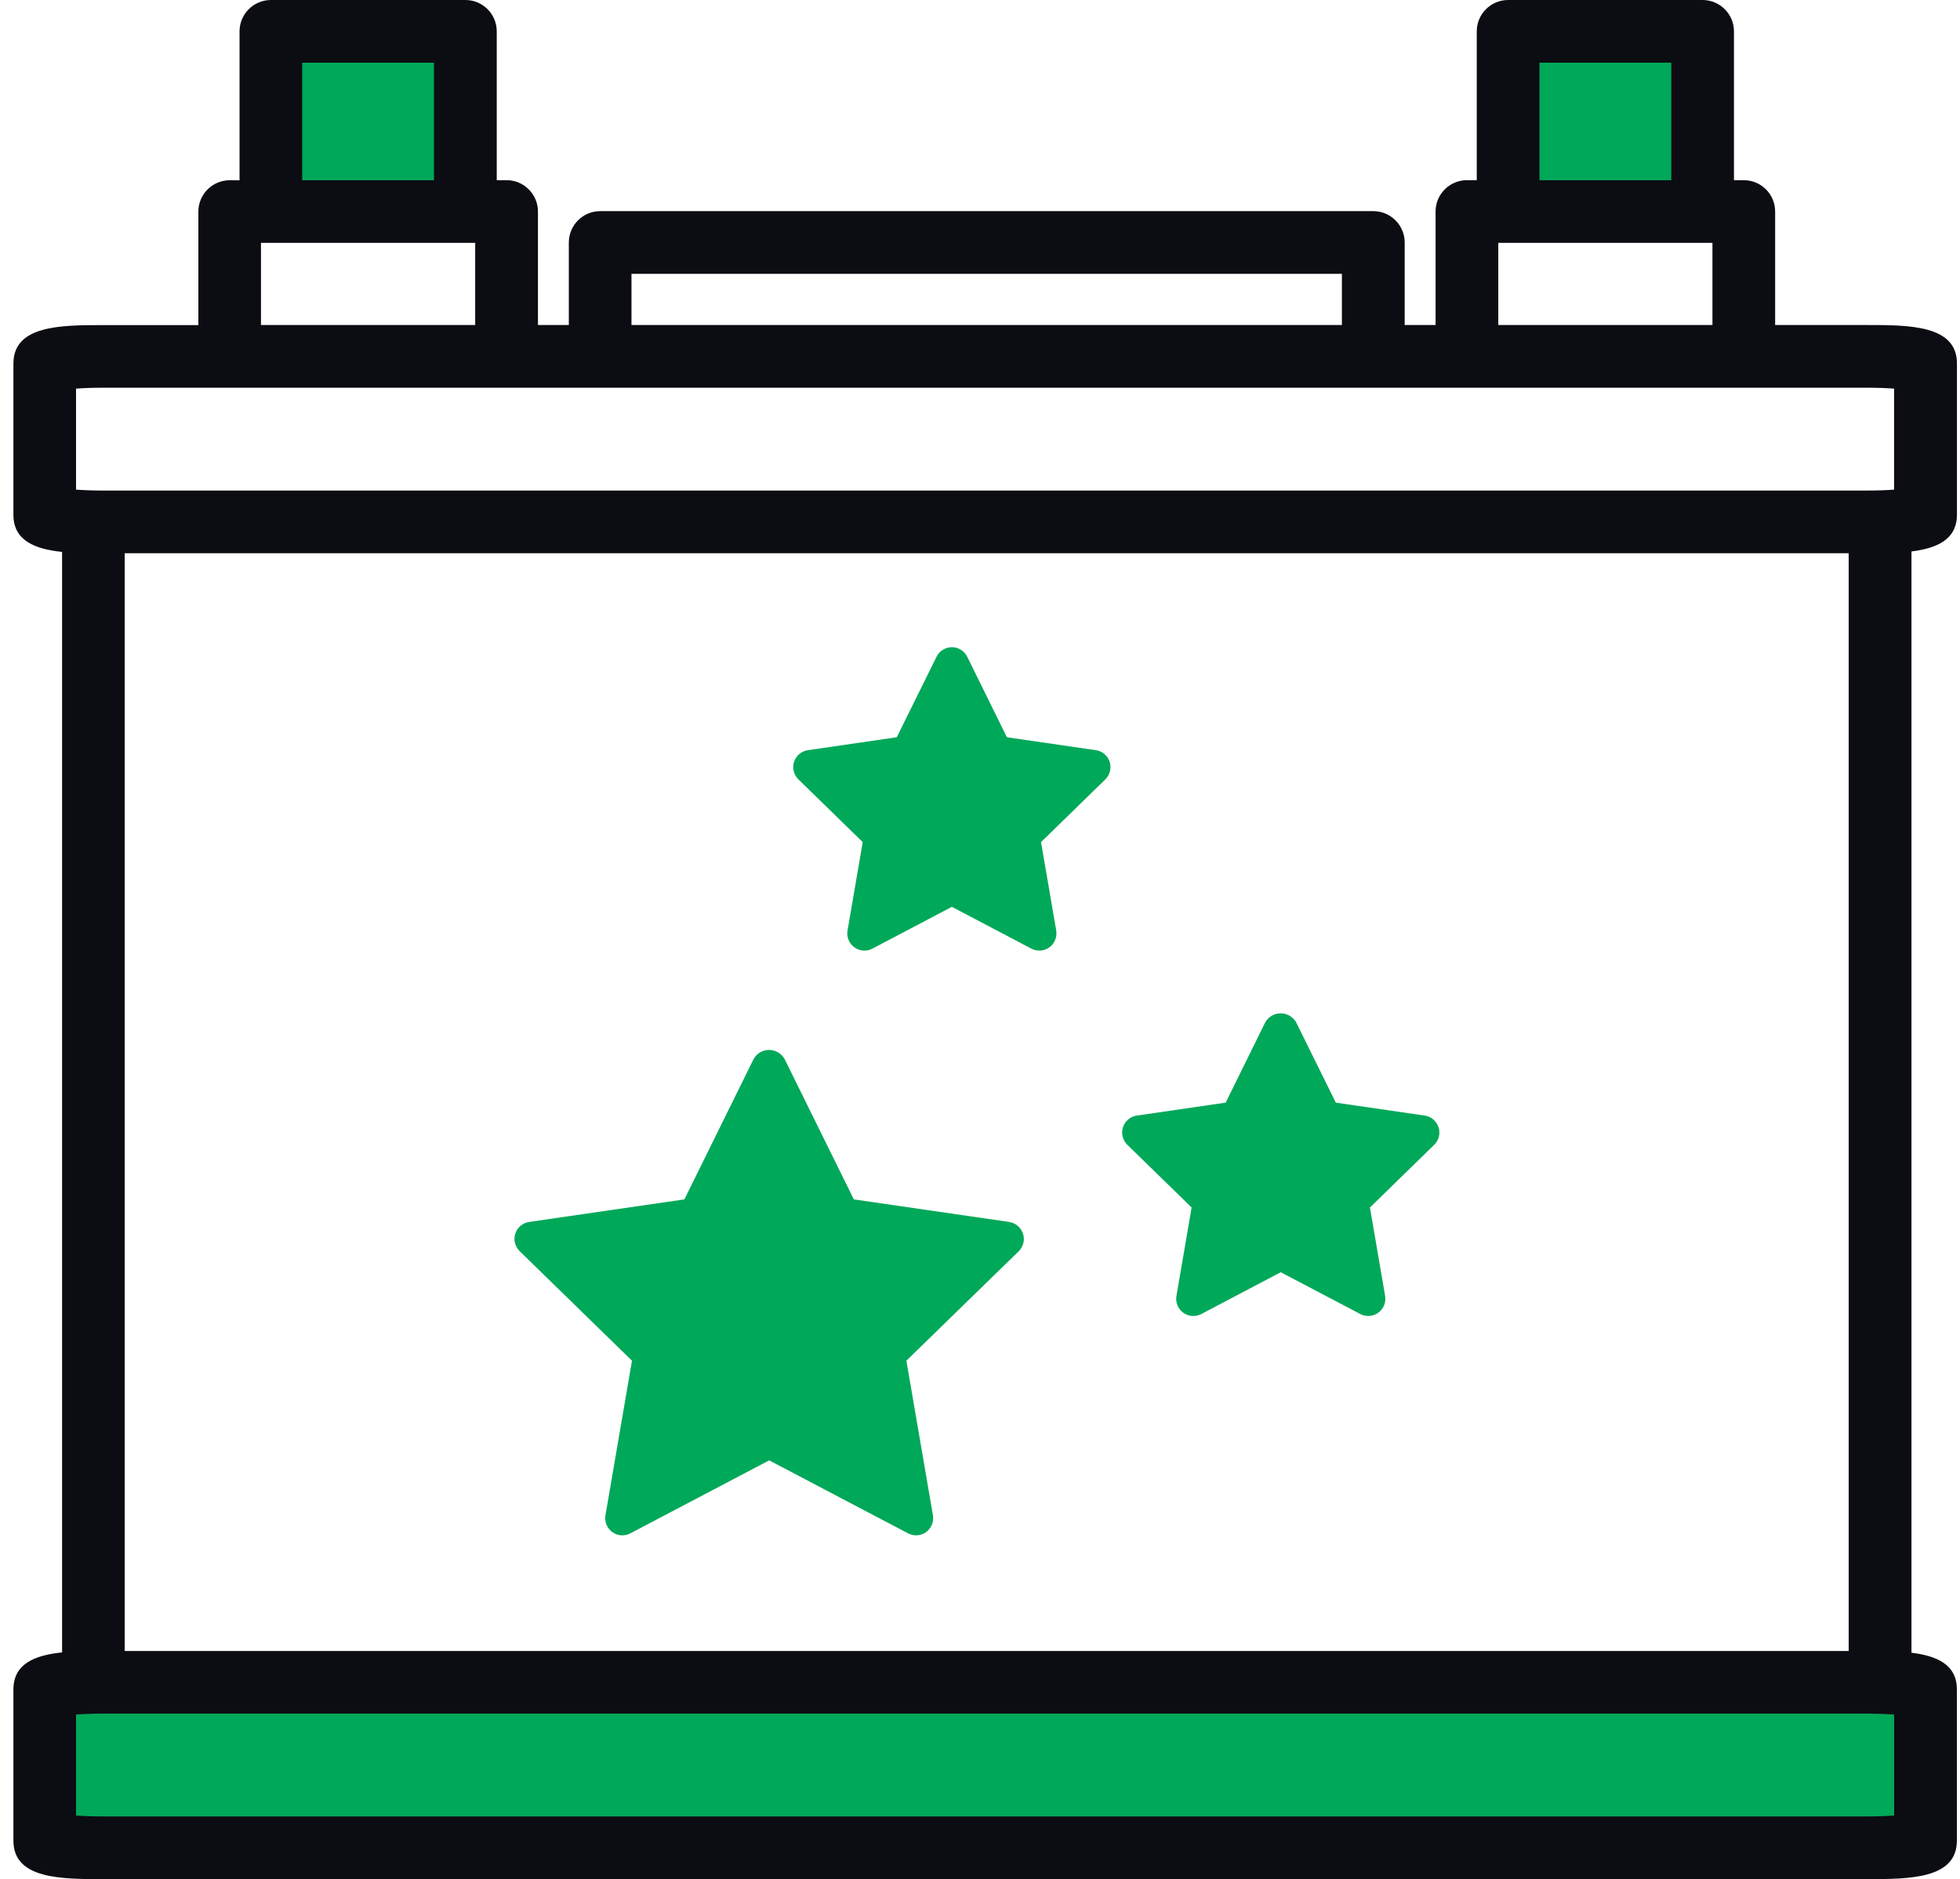 <svg width="73" height="70" viewBox="0 0 73 70" fill="none" xmlns="http://www.w3.org/2000/svg">
<g clip-path="url(#clip0_1202_287)">
<path d="M70.847 63.288H2.578V68.046H70.847V63.288Z" fill="#00A859"/>
<path d="M71.192 20.541V61.564C72.141 61.681 72.883 62.006 72.883 62.927V68.566C72.883 69.997 71.099 69.997 69.526 69.997H3.857C2.284 69.997 0.5 69.997 0.5 68.569V62.93C0.5 61.97 1.306 61.656 2.312 61.552V20.558C1.306 20.454 0.5 20.14 0.5 19.18V13.541C0.5 12.11 2.284 12.11 3.857 12.11H7.388V7.882C7.388 7.238 7.912 6.714 8.556 6.714H8.922V1.168C8.922 0.524 9.446 0 10.09 0H17.334C17.978 0 18.501 0.524 18.501 1.168V6.712H18.868C19.512 6.712 20.036 7.235 20.036 7.879V12.107H21.186V9.033C21.186 8.389 21.71 7.865 22.354 7.865H51.149C51.793 7.865 52.317 8.389 52.317 9.033V12.107H53.468V7.879C53.468 7.235 53.991 6.712 54.635 6.712H55.002V1.168C55.002 0.524 55.526 0 56.17 0H63.413C64.057 0 64.581 0.524 64.581 1.168V6.712H64.948C65.592 6.712 66.115 7.235 66.115 7.879V12.107H69.528C71.102 12.107 72.886 12.107 72.886 13.538V19.177C72.883 20.098 72.138 20.426 71.189 20.541H71.192ZM55.803 12.107H63.78V9.047H55.803V12.107ZM23.519 12.107H49.979V10.2H23.519V12.107ZM9.72 12.107H17.698V9.047H9.72V12.107ZM2.832 18.239C3.104 18.259 3.446 18.273 3.852 18.273H69.523C69.932 18.273 70.273 18.259 70.545 18.239V14.476C70.273 14.456 69.932 14.442 69.523 14.442H3.854C3.446 14.442 3.104 14.456 2.832 14.476V18.239ZM68.854 20.608H4.644V61.499H68.854V20.608ZM70.545 63.865C70.296 63.848 69.976 63.834 69.61 63.832C69.582 63.832 69.554 63.832 69.523 63.832H3.854C3.84 63.832 3.824 63.832 3.81 63.832C3.423 63.832 3.093 63.846 2.832 63.865V67.628C3.104 67.648 3.446 67.662 3.854 67.662H69.526C69.934 67.662 70.276 67.648 70.548 67.628V63.865H70.545Z" fill="#0C0C13"/>
<path d="M37.583 45.517L31.801 44.677L29.217 39.438C29.096 39.236 28.881 39.11 28.646 39.11C28.41 39.11 28.192 39.234 28.074 39.438L25.49 44.677L19.708 45.517C19.467 45.553 19.268 45.721 19.193 45.951C19.117 46.18 19.182 46.435 19.355 46.606L23.538 50.686L22.55 56.445C22.508 56.686 22.609 56.927 22.805 57.07C23.001 57.212 23.261 57.232 23.477 57.117L28.648 54.398L33.82 57.117C34.036 57.229 34.296 57.212 34.492 57.07C34.688 56.927 34.786 56.686 34.747 56.445L33.758 50.686L37.942 46.609C38.115 46.438 38.177 46.186 38.101 45.954C38.026 45.724 37.827 45.553 37.586 45.52L37.583 45.517Z" fill="#00A859"/>
<path d="M40.812 27.944L37.502 27.462L36.024 24.464C35.917 24.245 35.693 24.108 35.452 24.108C35.212 24.108 34.988 24.245 34.881 24.464L33.4 27.462L30.09 27.944C29.85 27.978 29.651 28.148 29.575 28.378C29.5 28.608 29.564 28.862 29.738 29.033L32.132 31.368L31.566 34.664C31.524 34.902 31.625 35.146 31.821 35.288C32.017 35.431 32.277 35.451 32.493 35.336L35.452 33.779L38.412 35.336C38.628 35.448 38.888 35.431 39.084 35.288C39.28 35.146 39.378 34.905 39.339 34.664L38.773 31.368L41.167 29.033C41.341 28.862 41.402 28.61 41.33 28.378C41.254 28.148 41.055 27.978 40.814 27.944H40.812Z" fill="#00A859"/>
<path d="M53.577 41.989C53.501 41.759 53.302 41.588 53.062 41.555L49.752 41.073L48.271 38.074C48.15 37.873 47.935 37.747 47.7 37.747C47.464 37.747 47.246 37.87 47.128 38.074L45.65 41.073L42.34 41.555C42.1 41.591 41.901 41.759 41.825 41.989C41.75 42.218 41.814 42.473 41.988 42.644L44.382 44.979L43.816 48.275C43.774 48.513 43.875 48.756 44.071 48.899C44.267 49.042 44.527 49.062 44.743 48.947L47.702 47.39L50.662 48.947C50.878 49.059 51.138 49.042 51.334 48.899C51.53 48.756 51.628 48.516 51.589 48.275L51.023 44.979L53.417 42.644C53.591 42.476 53.652 42.221 53.58 41.992L53.577 41.989Z" fill="#00A859"/>
<path d="M62.246 2.335H57.337V6.714H62.246V2.335Z" fill="#00A859"/>
<path d="M16.163 2.335H11.255V6.714H16.163V2.335Z" fill="#00A859"/>
</g>
<defs>
<clipPath id="clip0_1202_287">
<rect width="72.388" height="70" fill="white" transform="translate(0.5)"/>
</clipPath>
</defs>
</svg>
